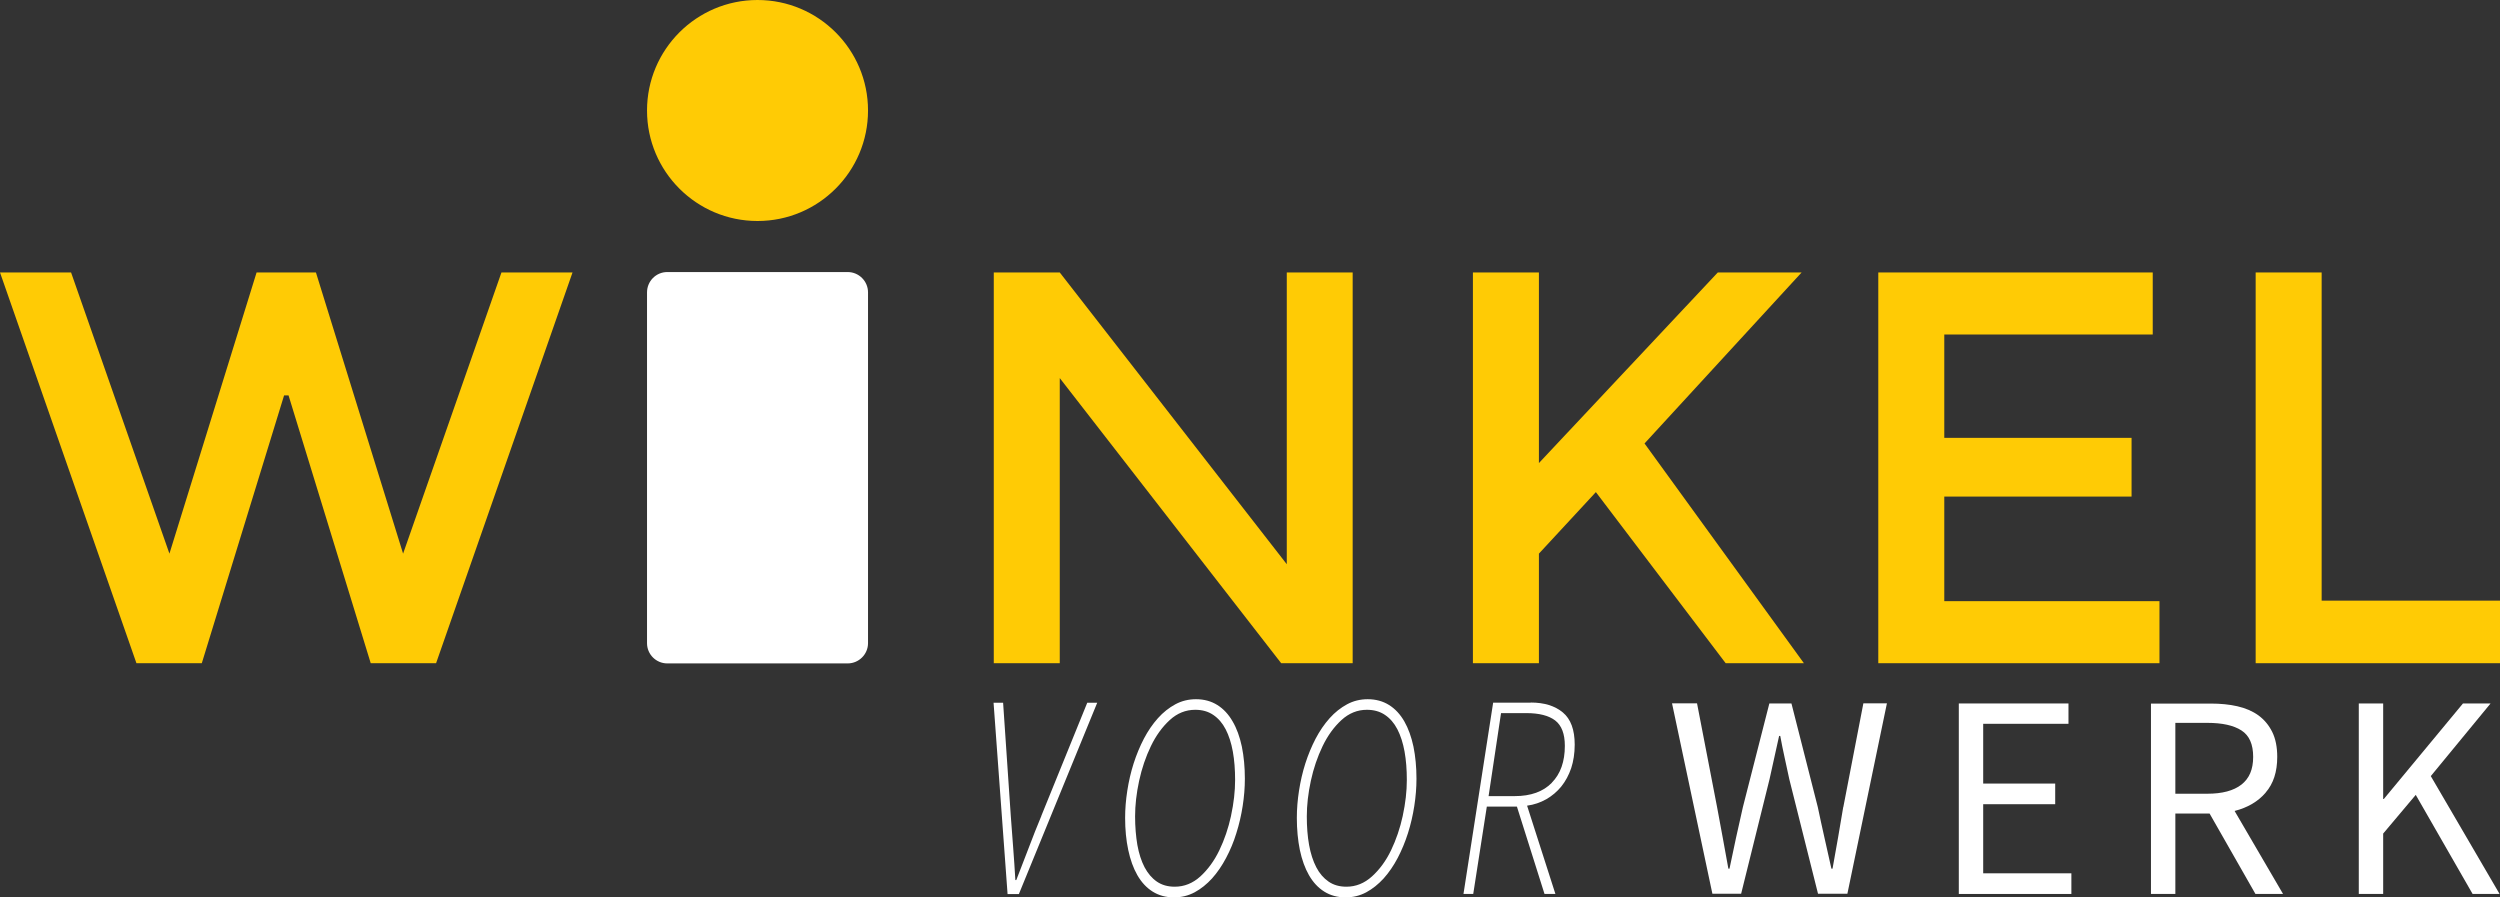 <?xml version="1.0" encoding="UTF-8"?>
<svg id="Layer_2" data-name="Layer 2" xmlns="http://www.w3.org/2000/svg" viewBox="0 0 240.95 86.49">
  <rect x="0" y="0" width="240.95" height="86.49" fill="#333333" stroke="none"/>
  <defs>
    <style>
      .cls-1 {
        fill: #fff;
      }

      .cls-2 {
        fill: #ffcb05;
      }
    </style>
  </defs>
  <g id="Layer_2-2" data-name="Layer 2">
    <polygon class="cls-2" points="38.85 53.36 30.45 26.26 24.73 26.26 16.33 53.36 6.85 26.26 0 26.26 13.15 63.92 19.45 63.92 27.38 38.11 27.81 38.11 35.73 63.92 42.03 63.92 55.18 26.26 48.33 26.26 38.85 53.36 38.85 53.36"/>
    <polygon class="cls-2" points="130.37 26.26 124.02 26.26 124.02 54.38 102.14 26.26 95.78 26.26 95.78 63.92 102.14 63.92 102.14 36.44 123.48 63.92 130.37 63.92 130.37 26.26 130.37 26.26"/>
    <polygon class="cls-2" points="173.86 63.92 158.5 42.74 173.64 26.26 165.56 26.26 148.32 44.63 148.32 26.26 141.96 26.26 141.96 63.92 148.32 63.92 148.32 53.36 153.81 47.43 166.32 63.92 173.86 63.92 173.86 63.92"/>
    <polygon class="cls-2" points="208.13 57.94 187.39 57.94 187.39 47.86 205.44 47.86 205.44 42.2 187.39 42.2 187.39 32.24 207.48 32.24 207.48 26.26 181.03 26.26 181.03 63.92 208.13 63.92 208.13 57.94 208.13 57.94"/>
    <polygon class="cls-2" points="223.76 57.89 223.76 26.26 217.4 26.26 217.4 63.92 240.95 63.92 240.95 57.89 223.76 57.89 223.76 57.89"/>
    <path class="cls-1" d="M177.65,77.79c-.17,.99-.34,1.97-.5,2.95-.17,.98-.35,1.97-.53,2.98h-.11c-.22-1.01-.45-2.01-.67-2.99-.22-.99-.44-1.97-.64-2.94l-2.54-9.99h-2.13l-2.55,9.99c-.22,.99-.44,1.97-.66,2.95-.21,.98-.42,1.97-.63,2.98h-.11c-.18-1.01-.37-2-.54-2.97-.18-.97-.36-1.96-.55-2.97l-1.93-9.99h-2.41l3.89,18.35h2.77l2.74-11.05c.15-.71,.3-1.4,.46-2.08,.16-.68,.31-1.37,.46-2.08h.11c.13,.71,.27,1.4,.42,2.08,.15,.68,.3,1.38,.45,2.08l2.77,11.05h2.83l3.81-18.35h-2.27l-1.93,9.99h0Z"/>
    <polygon class="cls-1" points="191.14 77.51 198.08 77.51 198.08 75.52 191.14 75.52 191.14 69.76 199.36 69.76 199.36 67.8 188.79 67.8 188.79 86.16 199.64 86.16 199.64 84.17 191.14 84.17 191.14 77.51 191.14 77.51"/>
    <path class="cls-1" d="M212.74,76.5h-3.08v-6.83h3.08c1.44,0,2.53,.24,3.29,.73,.76,.49,1.13,1.33,1.13,2.55s-.38,2.08-1.13,2.67c-.76,.59-1.85,.88-3.29,.88h0Zm5.62-.11c.75-.86,1.12-2,1.12-3.44,0-.95-.16-1.75-.48-2.4-.32-.65-.76-1.18-1.33-1.6-.57-.41-1.24-.7-2.03-.88-.78-.18-1.64-.26-2.57-.26h-5.76v18.35h2.35v-7.75h3.3l4.42,7.75h2.66l-4.67-8c1.25-.32,2.25-.9,2.99-1.76h0Z"/>
    <polygon class="cls-1" points="240.04 67.8 237.38 67.8 229.75 77.01 229.69 77.01 229.69 67.8 227.34 67.8 227.34 86.16 229.69 86.16 229.69 80.34 232.83 76.61 238.31 86.16 240.91 86.16 234.28 74.8 240.04 67.8 240.04 67.8"/>
    <path class="cls-1" d="M100.37,78.63c-.41,.99-.82,2.01-1.22,3.08-.41,1.06-.81,2.1-1.2,3.11h-.09c-.06-1.04-.13-2.08-.21-3.12-.08-1.04-.16-2.06-.23-3.06l-.74-10.91h-.92l1.35,18.44h1.09l7.55-18.44h-.96l-4.43,10.91h0Z"/>
    <path class="cls-1" d="M118.65,78.62c-.26,1.2-.64,2.31-1.13,3.33-.49,1.02-1.11,1.86-1.83,2.52-.73,.66-1.55,.99-2.47,.99-.67,0-1.24-.16-1.72-.49-.48-.33-.87-.79-1.19-1.39-.31-.6-.54-1.31-.69-2.14-.14-.83-.22-1.75-.22-2.76,0-1.08,.13-2.22,.39-3.43,.26-1.2,.64-2.31,1.13-3.33,.49-1.02,1.1-1.86,1.82-2.52,.72-.66,1.54-.99,2.46-.99,.67,0,1.24,.16,1.73,.49,.49,.33,.89,.79,1.2,1.39,.31,.6,.54,1.31,.69,2.14,.15,.83,.22,1.75,.22,2.75,0,1.08-.13,2.22-.39,3.43h0Zm.15-9.09c-.39-.68-.88-1.21-1.47-1.58-.59-.37-1.28-.56-2.06-.56-.71,0-1.38,.16-1.99,.49-.61,.33-1.17,.77-1.68,1.34-.51,.57-.96,1.23-1.35,1.97-.39,.75-.72,1.55-.99,2.39-.27,.85-.47,1.72-.61,2.62-.14,.9-.21,1.77-.21,2.63,0,1.12,.1,2.15,.3,3.09,.2,.94,.49,1.75,.88,2.43,.39,.68,.88,1.21,1.47,1.58,.59,.37,1.28,.56,2.06,.56,.71,0,1.37-.16,1.99-.49,.61-.33,1.17-.78,1.68-1.34,.51-.57,.96-1.23,1.35-1.97,.4-.75,.73-1.54,.99-2.39,.27-.85,.47-1.72,.61-2.62,.14-.9,.21-1.77,.21-2.63,0-1.12-.1-2.15-.29-3.09-.2-.94-.49-1.75-.89-2.43h0Z"/>
    <path class="cls-1" d="M135.2,78.62c-.26,1.2-.64,2.31-1.13,3.33-.49,1.02-1.11,1.86-1.84,2.52-.73,.66-1.55,.99-2.46,.99-.67,0-1.24-.16-1.72-.49s-.88-.79-1.19-1.39c-.31-.6-.54-1.31-.69-2.14-.15-.83-.22-1.75-.22-2.76,0-1.08,.13-2.22,.39-3.43,.26-1.2,.64-2.31,1.13-3.33,.49-1.02,1.1-1.86,1.82-2.52,.72-.66,1.54-.99,2.45-.99,.67,0,1.25,.16,1.74,.49,.49,.33,.89,.79,1.2,1.39,.31,.6,.54,1.31,.69,2.14,.15,.83,.22,1.75,.22,2.75,0,1.08-.13,2.22-.39,3.43h0Zm.15-9.09c-.39-.68-.88-1.21-1.47-1.58-.59-.37-1.28-.56-2.06-.56-.71,0-1.38,.16-1.99,.49-.61,.33-1.17,.77-1.68,1.34-.51,.57-.96,1.23-1.35,1.97-.39,.75-.72,1.55-.99,2.39-.27,.85-.47,1.72-.61,2.62-.14,.9-.21,1.77-.21,2.63,0,1.12,.1,2.15,.29,3.09,.2,.94,.49,1.75,.88,2.43,.39,.68,.88,1.21,1.47,1.58,.59,.37,1.28,.56,2.06,.56,.71,0,1.37-.16,1.99-.49,.61-.33,1.17-.78,1.68-1.34,.51-.57,.96-1.23,1.35-1.97,.39-.75,.72-1.54,.99-2.39,.27-.85,.47-1.72,.61-2.62,.14-.9,.21-1.77,.21-2.63,0-1.12-.1-2.15-.29-3.09-.2-.94-.49-1.75-.88-2.43h0Z"/>
    <path class="cls-1" d="M149.57,75.44c-.84,.86-2.03,1.29-3.59,1.29h-2.51l1.2-8h2.44c1.24,0,2.16,.24,2.78,.71,.62,.48,.93,1.29,.93,2.45,0,1.51-.42,2.7-1.26,3.55h0Zm-2.04-7.72h-3.62l-2.86,18.44h.94l1.31-8.42h2.9l2.66,8.42h1.05l-2.73-8.51c.67-.09,1.28-.3,1.85-.62,.56-.32,1.04-.73,1.45-1.23,.4-.5,.72-1.09,.95-1.76,.22-.67,.34-1.43,.34-2.27,0-1.44-.38-2.47-1.15-3.11-.76-.63-1.79-.95-3.09-.95h0Z"/>
    <path class="cls-2" d="M73.01,0c-5.88,0-10.65,4.77-10.65,10.65s4.77,10.65,10.65,10.65,10.65-4.77,10.65-10.65S78.89,0,73.01,0h0Z"/>
    <path class="cls-1" d="M81.7,26.22h-17.39c-1.08,0-1.95,.88-1.95,1.96V61.99c0,1.08,.88,1.95,1.95,1.95h17.39c1.08,0,1.96-.88,1.96-1.95V28.18c0-1.08-.88-1.96-1.96-1.96h0Z"/>
  </g>
</svg>